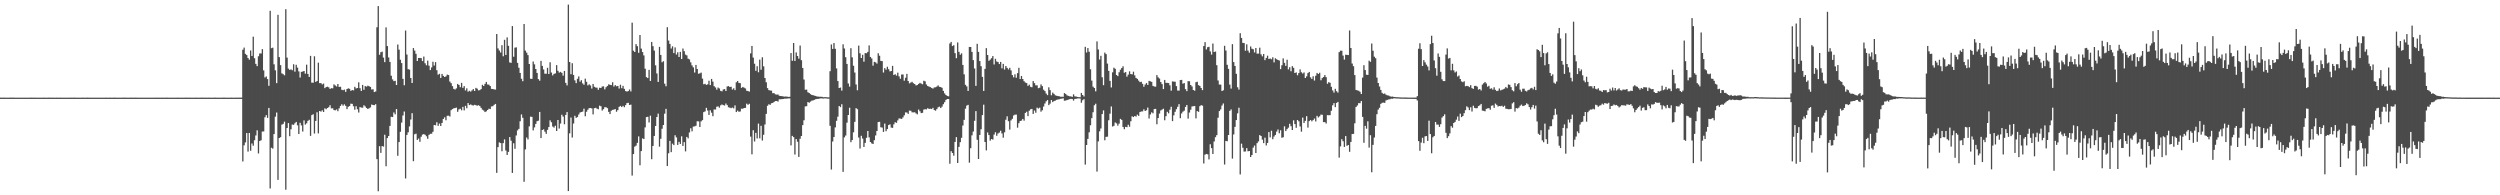 <?xml version="1.0" encoding="UTF-8"?>
<svg xmlns="http://www.w3.org/2000/svg" width="1920" height="150">
  <path d="M0 74.982h1v1.000H0zM1 74.984h1v1.000H1zM2 74.981h1v1.000H2zM3 74.983h1v1.000H3zM4 74.984h1v1.000H4zM5 74.986h1v1.000H5zM6 74.985h1v1.000H6zM7 74.980h1v1.000H7zM8 74.983h1v1.000H8zM9 74.981h1v1.000H9zM10 74.983h1v1.000H10zM11 74.985h1v1.000H11zM12 74.985h1v1.000H12zM13 74.985h1v1.000H13zM14 74.985h1v1.000H14zM15 74.987h1v1.000H15zM16 74.985h1v1.000H16zM17 74.984h1v1.000H17zM18 74.984h1v1.000H18zM19 74.984h1v1.000H19zM20 74.985h1v1.000H20zM21 74.988h1v1.000H21zM22 74.985h1v1.000H22zM23 74.981h1v1.000H23zM24 74.982h1v1.000H24zM25 74.986h1v1.000H25zM26 74.983h1v1.000H26zM27 74.986h1v1.000H27zM28 74.985h1v1.000H28zM29 74.986h1v1.000H29zM30 74.984h1v1.000H30zM31 74.984h1v1.000H31zM32 74.984h1v1.000H32zM33 74.983h1v1.000H33zM34 74.987h1v1.000H34zM35 74.985h1v1.000H35zM36 74.985h1v1.000H36zM37 74.983h1v1.000H37zM38 74.983h1v1.000H38zM39 74.985h1v1.000H39zM40 74.982h1v1.000H40zM41 74.984h1v1.000H41zM42 74.986h1v1.000H42zM43 74.983h1v1.000H43zM44 74.984h1v1.000H44zM45 74.985h1v1.000H45zM46 74.982h1v1.000H46zM47 74.984h1v1.000H47zM48 74.984h1v1.000H48zM49 74.985h1v1.000H49zM50 74.984h1v1.000H50zM51 74.984h1v1.000H51zM52 74.985h1v1.000H52zM53 74.985h1v1.000H53zM54 74.983h1v1.000H54zM55 74.984h1v1.000H55zM56 74.981h1v1.000H56zM57 74.982h1v1.000H57zM58 74.985h1v1.000H58zM59 74.986h1v1.000H59zM60 74.984h1v1.000H60zM61 74.986h1v1.000H61zM62 74.985h1v1.000H62zM63 74.983h1v1.000H63zM64 74.984h1v1.000H64zM65 74.985h1v1.000H65zM66 74.983h1v1.000H66zM67 74.983h1v1.000H67zM68 74.987h1v1.000H68zM69 74.984h1v1.000H69zM70 74.985h1v1.000H70zM71 74.984h1v1.000H71zM72 74.985h1v1.000H72zM73 74.985h1v1.000H73zM74 74.985h1v1.000H74zM75 74.984h1v1.000H75zM76 74.987h1v1.000H76zM77 74.985h1v1.000H77zM78 74.985h1v1.000H78zM79 74.985h1v1.000H79zM80 74.984h1v1.000H80zM81 74.982h1v1.000H81zM82 74.984h1v1.000H82zM83 74.984h1v1.000H83zM84 74.983h1v1.000H84zM85 74.984h1v1.000H85zM86 74.985h1v1.000H86zM87 74.983h1v1.000H87zM88 74.983h1v1.000H88zM89 74.984h1v1.000H89zM90 74.985h1v1.000H90zM91 74.984h1v1.000H91zM92 74.986h1v1.000H92zM93 74.985h1v1.000H93zM94 74.983h1v1.000H94zM95 74.983h1v1.000H95zM96 74.983h1v1.000H96zM97 74.985h1v1.000H97zM98 74.985h1v1.000H98zM99 74.985h1v1.000H99zM100 74.983h1v1.000H100zM101 74.982h1v1.000H101zM102 74.986h1v1.000H102zM103 74.983h1v1.000H103zM104 74.983h1v1.000H104zM105 74.984h1v1.000H105zM106 74.985h1v1.000H106zM107 74.984h1v1.000H107zM108 74.984h1v1.000H108zM109 74.984h1v1.000H109zM110 74.984h1v1.000H110zM111 74.984h1v1.000H111zM112 74.984h1v1.000H112zM113 74.985h1v1.000H113zM114 74.985h1v1.000H114zM115 74.985h1v1.000H115zM116 74.984h1v1.000H116zM117 74.984h1v1.000H117zM118 74.985h1v1.000H118zM119 74.983h1v1.000H119zM120 74.986h1v1.000H120zM121 74.982h1v1.000H121zM122 74.984h1v1.000H122zM123 74.984h1v1.000H123zM124 74.983h1v1.000H124zM125 74.986h1v1.000H125zM126 74.987h1v1.000H126zM127 74.983h1v1.000H127zM128 74.981h1v1.000H128zM129 74.985h1v1.000H129zM130 74.985h1v1.000H130zM131 74.984h1v1.000H131zM132 74.985h1v1.000H132zM133 74.986h1v1.000H133zM134 74.984h1v1.000H134zM135 74.985h1v1.000H135zM136 74.983h1v1.000H136zM137 74.984h1v1.000H137zM138 74.986h1v1.000H138zM139 74.985h1v1.000H139zM140 74.986h1v1.000H140zM141 74.986h1v1.000H141zM142 74.983h1v1.000H142zM143 74.982h1v1.000H143zM144 74.985h1v1.000H144zM145 74.982h1v1.000H145zM146 74.985h1v1.000H146zM147 74.984h1v1.000H147zM148 74.985h1v1.000H148zM149 74.985h1v1.000H149zM150 74.982h1v1.000H150zM151 74.985h1v1.000H151zM152 74.986h1v1.000H152zM153 74.985h1v1.000H153zM154 74.983h1v1.000H154zM155 74.983h1v1.000H155zM156 74.986h1v1.000H156zM157 74.982h1v1.000H157zM158 74.985h1v1.000H158zM159 74.985h1v1.000H159zM160 74.982h1v1.000H160zM161 74.987h1v1.000H161zM162 74.984h1v1.000H162zM163 74.985h1v1.000H163zM164 74.983h1v1.000H164zM165 74.983h1v1.000H165zM166 74.984h1v1.000H166zM167 74.985h1v1.000H167zM168 74.986h1v1.000H168zM169 74.985h1v1.000H169zM170 74.985h1v1.000H170zM171 74.983h1v1.000H171zM172 74.983h1v1.000H172zM173 74.986h1v1.000H173zM174 74.985h1v1.000H174zM175 74.986h1v1.000H175zM176 74.984h1v1.000H176zM177 74.982h1v1.000H177zM178 74.985h1v1.000H178zM179 74.985h1v1.000H179zM180 74.984h1v1.000H180zM181 74.983h1v1.000H181zM182 74.985h1v1.000H182zM183 74.983h1v1.000H183zM184 74.970h1v1.000H184zM185 74.975h1v1.000H185zM186 38.175h1v85.832H186zM187 36.540h1v75.054H187zM188 41.395h1v67.957H188zM189 42.268h1v59.921H189zM190 44.597h1v71.850H190zM191 45.841h1v56.300H191zM192 38.751h1v76.994H192zM193 42.969h1v67.197H193zM194 28.180h1v83.719H194zM195 44.694h1v63.052H195zM196 49.031h1v55.015H196zM197 50.779h1v49.308H197zM198 43.210h1v74.627H198zM199 41.069h1v67.263H199zM200 41.044h1v66.675H200zM201 37.719h1v63.284H201zM202 54.063h1v46.926H202zM203 59.491h1v30.555H203zM204 58.747h1v29.687H204zM205 60.714h1v29.803H205zM206 65.900h1v16.997H206zM207 8.307h1v136.412H207zM208 37.037h1v76.437H208zM209 36.601h1v77.569H209zM210 49.406h1v53.553H210zM211 54.013h1v35.566H211zM212 63.837h1v22.592H212zM213 11.382h1v126.768H213zM214 43.896h1v62.101H214zM215 50.036h1v55.326H215zM216 56.326h1v39.436H216zM217 57.003h1v38.105H217zM218 57.856h1v35.591H218zM219 7.073h1v138.645H219zM220 44.216h1v54.063H220zM221 52.679h1v41.833H221zM222 53.717h1v50.882H222zM223 53.268h1v45.985H223zM224 53.959h1v41.694H224zM225 49.337h1v46.547H225zM226 55.020h1v39.647H226zM227 49.748h1v43.903H227zM228 51.920h1v44.344H228zM229 54.814h1v48.108H229zM230 59.569h1v34.731H230zM231 55.184h1v41.097H231zM232 54.942h1v46.068H232zM233 54.510h1v37.940H233zM234 56.569h1v39.109H234zM235 49.685h1v45.010H235zM236 56.793h1v36.023H236zM237 59.062h1v32.924H237zM238 42.909h1v61.456H238zM239 63.468h1v24.978H239zM240 63.469h1v24.277H240zM241 43.207h1v59.364H241zM242 62.950h1v29.945H242zM243 62.207h1v23.990H243zM244 48.107h1v54.363H244zM245 63.867h1v21.367H245zM246 63.858h1v21.875H246zM247 64.824h1v19.934H247zM248 64.198h1v21.835H248zM249 67.663h1v15.562H249zM250 66.881h1v16.980H250zM251 66.577h1v16.384H251zM252 67.056h1v15.250H252zM253 68.284h1v12.567H253zM254 67.705h1v15.525H254zM255 67.861h1v15.285H255zM256 64.795h1v19.744H256zM257 65.614h1v19.111H257zM258 66.382h1v17.680H258zM259 64.523h1v20.884H259zM260 66.782h1v16.397H260zM261 66.632h1v14.741H261zM262 68.901h1v11.189H262zM263 69.255h1v11.908H263zM264 68.800h1v11.303H264zM265 70.530h1v10.797H265zM266 68.350h1v15.475H266zM267 67.822h1v14.222H267zM268 68.208h1v13.239H268zM269 69.774h1v9.856H269zM270 69.130h1v10.629H270zM271 69.404h1v12.224H271zM272 66.675h1v17.609H272zM273 67.920h1v13.645H273zM274 67.602h1v16.300H274zM275 63.211h1v23.220H275zM276 67.732h1v14.497H276zM277 69.834h1v12.803H277zM278 65.208h1v17.549H278zM279 68.939h1v11.923H279zM280 66.111h1v15.676H280zM281 66.576h1v16.377H281zM282 65.779h1v17.957H282zM283 66.190h1v16.967H283zM284 66.744h1v15.746H284zM285 68.686h1v11.610H285zM286 68.543h1v12.121H286zM287 70.728h1v10.059H287zM288 70.225h1v9.817H288zM289 20.963h1v101.248H289zM290 4.670h1v142.214H290zM291 42.069h1v70.223H291zM292 40.073h1v77.333H292zM293 39.704h1v72.459H293zM294 44.226h1v68.377H294zM295 47.728h1v55.765H295zM296 21.051h1v106.633H296zM297 35.397h1v70.644H297zM298 44.154h1v60.302H298zM299 47.590h1v49.102H299zM300 58.166h1v31.521H300zM301 60.991h1v28.931H301zM302 62.300h1v24.064H302zM303 62.066h1v25.726H303zM304 65.274h1v18.503H304zM305 34.221h1v85.440H305zM306 38.121h1v70.975H306zM307 45.891h1v55.325H307zM308 48.425h1v45.727H308zM309 60.581h1v28.097H309zM310 65.476h1v20.168H310zM311 23.458h1v113.579H311zM312 41.872h1v61.739H312zM313 53.134h1v48.492H313zM314 53.447h1v43.640H314zM315 59.929h1v31.882H315zM316 63.733h1v23.207H316zM317 36.931h1v86.850H317zM318 38.879h1v64.259H318zM319 41.306h1v61.327H319zM320 46.860h1v60.594H320zM321 44.540h1v61.832H321zM322 44.501h1v64.414H322zM323 44.680h1v60.354H323zM324 46.903h1v56.474H324zM325 43.396h1v59.588H325zM326 48.576h1v54.957H326zM327 50.123h1v54.514H327zM328 46.602h1v59.994H328zM329 50.449h1v53.118H329zM330 53.809h1v48.973H330zM331 51.764h1v50.946H331zM332 47.430h1v53.816H332zM333 50.341h1v45.656H333zM334 47.701h1v48.573H334zM335 53.891h1v40.015H335zM336 57.338h1v39.326H336zM337 56.655h1v38.270H337zM338 59.844h1v36.902H338zM339 56.781h1v37.608H339zM340 58.269h1v33.086H340zM341 59.155h1v30.937H341zM342 58.601h1v33.775H342zM343 57.314h1v31.645H343zM344 57.671h1v31.137H344zM345 62.643h1v26.859H345zM346 63.887h1v20.735H346zM347 66.154h1v17.615H347zM348 68.257h1v14.943H348zM349 68.743h1v14.239H349zM350 67.857h1v14.779H350zM351 64.436h1v21.408H351zM352 65.281h1v18.735H352zM353 66.967h1v16.538H353zM354 63.649h1v21.105H354zM355 67.464h1v14.595H355zM356 66.139h1v18.647H356zM357 69.490h1v11.791H357zM358 67.817h1v15.316H358zM359 70.420h1v8.747H359zM360 69.743h1v10.944H360zM361 70.332h1v9.862H361zM362 69.427h1v11.368H362zM363 68.400h1v12.642H363zM364 69.912h1v10.592H364zM365 67.476h1v13.318H365zM366 68.105h1v13.101H366zM367 69.438h1v11.340H367zM368 69.219h1v12.228H368zM369 68.401h1v14.442H369zM370 65.114h1v19.094H370zM371 66.065h1v18.817H371zM372 64.387h1v21.701H372zM373 62.920h1v22.586H373zM374 64.854h1v19.617H374zM375 65.016h1v18.480H375zM376 66.093h1v17.665H376zM377 68.243h1v13.497H377zM378 68.334h1v13.231H378zM379 68.655h1v11.870H379zM380 68.795h1v11.023H380zM381 26.103h1v106.656H381zM382 37.152h1v75.859H382zM383 38.797h1v70.586H383zM384 40.364h1v69.525H384zM385 34.738h1v81.411H385zM386 43.189h1v66.727H386zM387 30.583h1v76.461H387zM388 42.178h1v73.433H388zM389 28.705h1v90.282H389zM390 35.197h1v81.443H390zM391 47.928h1v57.318H391zM392 48.294h1v59.714H392zM393 20.026h1v112.796H393zM394 43.575h1v66.431H394zM395 36.615h1v77.661H395zM396 36.338h1v67.722H396zM397 48.281h1v51.864H397zM398 52.030h1v46.943H398zM399 56.038h1v37.105H399zM400 60.462h1v27.470H400zM401 62.368h1v28.104H401zM402 18.442h1v121.174H402zM403 38.860h1v75.860H403zM404 40.429h1v65.180H404zM405 42.324h1v64.749H405zM406 49.136h1v47.863H406zM407 60.443h1v29.143H407zM408 60.592h1v29.185H408zM409 47.259h1v52.866H409zM410 49.428h1v48.439H410zM411 53.010h1v42.187H411zM412 56.027h1v37.075H412zM413 60.794h1v31.862H413zM414 61.942h1v24.032H414zM415 46.763h1v59.269H415zM416 50.567h1v49.284H416zM417 53.363h1v45.956H417zM418 56.584h1v44.562H418zM419 56.635h1v46.164H419zM420 52.073h1v47.660H420zM421 56.810h1v40.791H421zM422 47.809h1v44.627H422zM423 55.726h1v38.168H423zM424 57.881h1v39.307H424zM425 56.743h1v41.271H425zM426 56.357h1v40.204H426zM427 50.016h1v50.581H427zM428 54.352h1v37.797H428zM429 55.740h1v42.989H429zM430 55.175h1v39.698H430zM431 55.937h1v32.183H431zM432 58.125h1v31.403H432zM433 54.493h1v40.951H433zM434 63.640h1v24.627H434zM435 65.571h1v20.493H435zM436 3.541h1v143.198H436zM437 47.625h1v54.770H437zM438 56.964h1v33.305H438zM439 48.516h1v57.120H439zM440 57.546h1v37.333H440zM441 61.690h1v27.267H441zM442 63.837h1v26.672H442zM443 60.515h1v29.388H443zM444 58.674h1v29.295H444zM445 62.714h1v23.709H445zM446 61.601h1v24.426H446zM447 64.065h1v21.652H447zM448 65.076h1v18.375H448zM449 60.395h1v28.916H449zM450 62.799h1v22.999H450zM451 65.579h1v18.657H451zM452 64.770h1v18.289H452zM453 65.624h1v17.342H453zM454 67.968h1v15.348H454zM455 64.470h1v23.375H455zM456 66.598h1v16.508H456zM457 67.209h1v15.568H457zM458 67.346h1v16.102H458zM459 68.946h1v14.945H459zM460 67.361h1v13.774H460zM461 67.568h1v14.021H461zM462 66.462h1v18.416H462zM463 66.283h1v17.607H463zM464 68.607h1v13.716H464zM465 66.963h1v15.426H465zM466 66.001h1v17.083H466zM467 64.789h1v21.142H467zM468 65.107h1v22.478H468zM469 65.398h1v19.639H469zM470 63.186h1v21.170H470zM471 66.434h1v17.715H471zM472 65.337h1v18.410H472zM473 66.266h1v19.525H473zM474 66.005h1v18.580H474zM475 67.985h1v14.068H475zM476 65.059h1v16.306H476zM477 67.745h1v14.490H477zM478 65.927h1v15.389H478zM479 68.242h1v14.070H479zM480 69.938h1v10.824H480zM481 70.340h1v8.851H481zM482 69.949h1v8.988H482zM483 68.688h1v11.934H483zM484 70.218h1v10.107H484zM485 17.400h1v117.478H485zM486 38.899h1v79.405H486zM487 39.939h1v72.705H487zM488 33.898h1v77.918H488zM489 35.485h1v74.235H489zM490 40.552h1v64.194H490zM491 26.858h1v100.068H491zM492 37.315h1v78.730H492zM493 39.964h1v66.316H493zM494 42.570h1v64.241H494zM495 52.755h1v45.111H495zM496 59.233h1v30.685H496zM497 59.974h1v29.735H497zM498 53.677h1v40.402H498zM499 62.149h1v26.694H499zM500 32.188h1v90.099H500zM501 35.505h1v76.559H501zM502 38.871h1v65.530H502zM503 50.153h1v46.591H503zM504 56.416h1v33.437H504zM505 62.944h1v24.291H505zM506 36.004h1v76.652H506zM507 42.175h1v64.438H507zM508 47.844h1v51.021H508zM509 47.000h1v49.011H509zM510 64.234h1v23.046H510zM511 66.276h1v17.354H511zM512 20.886h1v106.635H512zM513 31.114h1v86.584H513zM514 33.749h1v74.426H514zM515 37.256h1v79.586H515zM516 35.584h1v74.760H516zM517 40.734h1v70.725H517zM518 36.409h1v67.495H518zM519 41.891h1v63.639H519zM520 40.121h1v71.163H520zM521 43.753h1v65.210H521zM522 39.844h1v70.673H522zM523 45.325h1v59.378H523zM524 37.295h1v74.774H524zM525 39.319h1v69.841H525zM526 41.938h1v74.330H526zM527 42.543h1v62.620H527zM528 45.070h1v61.197H528zM529 45.635h1v56.117H529zM530 47.885h1v50.632H530zM531 50.241h1v50.597H531zM532 51.766h1v45.463H532zM533 55.685h1v41.379H533zM534 49.855h1v46.706H534zM535 53.013h1v40.122H535zM536 56.625h1v36.604H536zM537 56.320h1v41.235H537zM538 55.735h1v37.502H538zM539 60.362h1v31.919H539zM540 64.720h1v21.386H540zM541 64.372h1v21.186H541zM542 65.190h1v17.670H542zM543 64.745h1v20.146H543zM544 62.013h1v26.280H544zM545 65.351h1v19.376H545zM546 60.636h1v25.878H546zM547 62.684h1v26.582H547zM548 66.209h1v17.863H548zM549 67.163h1v16.938H549zM550 68.860h1v13.112H550zM551 67.221h1v14.489H551zM552 67.950h1v14.742H552zM553 69.799h1v11.080H553zM554 70.134h1v10.082H554zM555 68.717h1v12.003H555zM556 68.396h1v12.678H556zM557 69.864h1v9.667H557zM558 66.421h1v14.343H558zM559 66.074h1v16.289H559zM560 66.841h1v15.826H560zM561 66.618h1v16.500H561zM562 68.742h1v13.866H562zM563 67.788h1v15.471H563zM564 69.199h1v11.771H564zM565 63.160h1v22.907H565zM566 62.227h1v22.756H566zM567 63.634h1v22.223H567zM568 63.874h1v21.726H568zM569 67.465h1v16.005H569zM570 66.785h1v16.705H570zM571 67.316h1v15.641H571zM572 67.954h1v14.871H572zM573 69.677h1v9.931H573zM574 69.930h1v10.572H574zM575 70.360h1v9.371H575zM576 41.000h1v63.928H576zM577 35.262h1v83.253H577zM578 44.229h1v55.750H578zM579 48.950h1v59.674H579zM580 54.383h1v47.642H580zM581 50.864h1v55.469H581zM582 55.482h1v39.457H582zM583 45.755h1v60.472H583zM584 53.547h1v43.093H584zM585 43.968h1v63.960H585zM586 50.944h1v52.580H586zM587 59.902h1v35.676H587zM588 63.195h1v24.239H588zM589 67.710h1v13.561H589zM590 69.222h1v10.877H590zM591 69.499h1v11.052H591zM592 69.651h1v9.676H592zM593 71.570h1v7.484H593zM594 71.526h1v6.759H594zM595 72.470h1v5.143H595zM596 72.649h1v4.894H596zM597 72.558h1v5.455H597zM598 73.512h1v2.770H598zM599 73.706h1v2.521H599zM600 73.818h1v2.291H600zM601 74.013h1v2.013H601zM602 74.197h1v1.596H602zM603 74.100h1v1.659H603zM604 74.236h1v1.501H604zM605 74.381h1v1.172H605zM606 74.362h1v1.188H606zM607 40.753h1v70.913H607zM608 46.710h1v57.615H608zM609 33.049h1v72.291H609zM610 46.819h1v71.870H610zM611 40.266h1v66.536H611zM612 43.021h1v65.855H612zM613 45.066h1v75.482H613zM614 34.989h1v71.574H614zM615 46.227h1v58.226H615zM616 52.180h1v43.923H616zM617 61.059h1v31.327H617zM618 68.933h1v12.799H618zM619 68.798h1v12.739H619zM620 70.885h1v7.506H620zM621 71.403h1v7.518H621zM622 72.302h1v5.721H622zM623 72.904h1v4.420H623zM624 73.135h1v3.968H624zM625 73.489h1v3.202H625zM626 73.687h1v2.504H626zM627 74.114h1v1.858H627zM628 74.191h1v1.714H628zM629 74.298h1v1.440H629zM630 74.293h1v1.222H630zM631 74.419h1v1.182H631zM632 74.706h1v1.000H632zM633 74.527h1v1.000H633zM634 74.637h1v1.000H634zM635 74.757h1v1.000H635zM636 74.758h1v1.000H636zM637 54.684h1v41.943H637zM638 34.172h1v96.021H638zM639 37.573h1v71.121H639zM640 33.062h1v72.170H640zM641 37.485h1v60.374H641zM642 52.533h1v40.245H642zM643 62.246h1v27.334H643zM644 67.566h1v13.828H644zM645 67.215h1v15.075H645zM646 69.594h1v10.479H646zM647 34.028h1v97.944H647zM648 37.235h1v68.270H648zM649 43.917h1v60.199H649zM650 49.095h1v45.090H650zM651 64.100h1v24.211H651zM652 66.523h1v16.192H652zM653 37.005h1v72.180H653zM654 44.015h1v63.531H654zM655 50.508h1v51.126H655zM656 55.722h1v37.892H656zM657 64.856h1v18.177H657zM658 69.348h1v14.515H658zM659 35.006h1v70.623H659zM660 40.889h1v73.201H660zM661 44.544h1v59.739H661zM662 42.108h1v64.295H662zM663 47.372h1v65.450H663zM664 40.739h1v68.960H664zM665 40.891h1v64.948H665zM666 39.857h1v60.746H666zM667 34.878h1v70.666H667zM668 43.717h1v65.358H668zM669 44.882h1v65.249H669zM670 50.454h1v60.123H670zM671 47.523h1v60.157H671zM672 47.872h1v56.170H672zM673 48.860h1v51.754H673zM674 40.909h1v52.845H674zM675 42.805h1v50.722H675zM676 46.755h1v50.963H676zM677 46.929h1v51.084H677zM678 55.710h1v45.608H678zM679 52.322h1v42.582H679zM680 53.540h1v47.232H680zM681 51.257h1v47.865H681zM682 53.165h1v42.878H682zM683 54.813h1v40.698H683zM684 54.529h1v43.446H684zM685 50.566h1v47.638H685zM686 57.592h1v37.874H686zM687 56.977h1v36.879H687zM688 58.051h1v36.312H688zM689 55.806h1v36.669H689zM690 58.640h1v32.270H690zM691 60.489h1v30.582H691zM692 57.247h1v34.080H692zM693 57.164h1v33.006H693zM694 61.978h1v26.607H694zM695 59.683h1v26.651H695zM696 56.717h1v29.705H696zM697 62.200h1v25.229H697zM698 64.031h1v20.895H698zM699 63.382h1v21.706H699zM700 62.815h1v23.447H700zM701 63.916h1v22.385H701zM702 64.521h1v21.719H702zM703 65.630h1v21.472H703zM704 65.301h1v22.494H704zM705 64.464h1v19.637H705zM706 63.636h1v21.828H706zM707 64.205h1v22.700H707zM708 64.723h1v21.917H708zM709 61.996h1v22.172H709zM710 62.450h1v21.413H710zM711 64.882h1v19.150H711zM712 66.060h1v17.022H712zM713 66.531h1v17.119H713zM714 66.904h1v16.597H714zM715 67.543h1v16.203H715zM716 68.064h1v14.755H716zM717 67.161h1v17.337H717zM718 67.036h1v17.993H718zM719 66.475h1v17.329H719zM720 65.588h1v16.777H720zM721 66.678h1v15.228H721zM722 66.868h1v16.128H722zM723 67.406h1v14.467H723zM724 69.811h1v10.208H724zM725 71.742h1v6.726H725zM726 72.978h1v3.754H726zM727 73.676h1v2.359H727zM728 73.989h1v2.018H728zM729 33.374h1v92.387H729zM730 32.193h1v83.941H730zM731 35.387h1v82.123H731zM732 34.713h1v84.840H732zM733 40.814h1v68.197H733zM734 44.696h1v60.637H734zM735 32.617h1v92.567H735zM736 39.837h1v72.964H736zM737 42.059h1v67.154H737zM738 40.981h1v64.873H738zM739 49.857h1v46.528H739zM740 57.071h1v34.991H740zM741 65.117h1v18.323H741zM742 66.357h1v14.748H742zM743 69.819h1v10.709H743zM744 36.020h1v88.910H744zM745 36.073h1v77.737H745zM746 39.847h1v64.085H746zM747 46.193h1v54.812H747zM748 52.559h1v40.193H748zM749 65.926h1v19.428H749zM750 33.644h1v73.719H750zM751 39.844h1v82.276H751zM752 46.910h1v56.722H752zM753 50.824h1v48.462H753zM754 59.049h1v29.334H754zM755 69.828h1v10.553H755zM756 52.899h1v56.165H756zM757 36.970h1v78.523H757zM758 42.215h1v59.510H758zM759 46.709h1v57.015H759zM760 45.788h1v62.246H760zM761 44.716h1v62.060H761zM762 43.055h1v64.153H762zM763 49.509h1v53.872H763zM764 45.175h1v56.405H764zM765 47.194h1v57.103H765zM766 47.670h1v54.860H766zM767 49.199h1v52.642H767zM768 47.569h1v52.858H768zM769 52.469h1v50.037H769zM770 49.035h1v56.717H770zM771 53.375h1v48.242H771zM772 50.678h1v41.276H772zM773 52.135h1v37.198H773zM774 53.364h1v39.715H774zM775 52.083h1v47.435H775zM776 54.081h1v38.396H776zM777 57.656h1v33.590H777zM778 59.385h1v29.287H778zM779 57.075h1v30.981H779zM780 59.699h1v28.301H780zM781 56.185h1v41.868H781zM782 52.091h1v42.507H782zM783 60.747h1v32.188H783zM784 58.363h1v34.280H784zM785 60.674h1v30.649H785zM786 62.372h1v30.314H786zM787 63.389h1v23.323H787zM788 63.808h1v22.012H788zM789 65.937h1v23.228H789zM790 65.043h1v20.009H790zM791 66.653h1v17.306H791zM792 67.001h1v16.682H792zM793 62.244h1v25.248H793zM794 63.848h1v21.022H794zM795 65.519h1v21.046H795zM796 65.554h1v17.129H796zM797 67.749h1v15.624H797zM798 67.381h1v15.325H798zM799 64.805h1v20.944H799zM800 66.158h1v18.534H800zM801 68.874h1v12.930H801zM802 69.950h1v9.551H802zM803 71.834h1v6.003H803zM804 73.056h1v3.800H804zM805 67.078h1v13.644H805zM806 69.225h1v10.353H806zM807 73.164h1v3.688H807zM808 71.135h1v7.325H808zM809 72.112h1v5.505H809zM810 73.202h1v4.036H810zM811 73.515h1v3.162H811zM812 73.800h1v2.586H812zM813 73.931h1v2.307H813zM814 74.305h1v1.582H814zM815 74.294h1v1.473H815zM816 74.359h1v1.132H816zM817 71.493h1v5.855H817zM818 72.215h1v4.972H818zM819 73.236h1v3.620H819zM820 73.620h1v2.893H820zM821 73.952h1v2.225H821zM822 74.028h1v1.922H822zM823 74.374h1v1.693H823zM824 72.456h1v4.824H824zM825 73.961h1v2.019H825zM826 74.159h1v1.721H826zM827 74.455h1v1.152H827zM828 74.594h1v1.000H828zM829 74.658h1v1.000H829zM830 71.360h1v7.537H830zM831 72.940h1v4.079H831zM832 74.083h1v2.066H832zM833 35.953h1v90.458H833zM834 40.295h1v71.062H834zM835 36.890h1v69.744H835zM836 39.740h1v61.896H836zM837 53.221h1v42.977H837zM838 61.888h1v28.855H838zM839 66.583h1v19.629H839zM840 67.603h1v13.259H840zM841 70.135h1v9.519H841zM842 31.790h1v100.011H842zM843 37.974h1v70.595H843zM844 45.745h1v55.100H844zM845 42.861h1v55.788H845zM846 59.364h1v28.260H846zM847 65.431h1v19.337H847zM848 40.382h1v67.331H848zM849 41.597h1v63.507H849zM850 48.853h1v56.100H850zM851 54.450h1v37.931H851zM852 62.112h1v25.202H852zM853 67.150h1v14.636H853zM854 55.559h1v41.606H854zM855 51.979h1v44.647H855zM856 52.862h1v41.188H856zM857 57.583h1v37.179H857zM858 58.477h1v38.025H858zM859 55.524h1v39.476H859zM860 53.554h1v37.725H860zM861 52.273h1v39.810H861zM862 50.877h1v46.629H862zM863 55.862h1v43.340H863zM864 55.342h1v42.113H864zM865 58.899h1v38.809H865zM866 57.277h1v38.542H866zM867 54.781h1v42.569H867zM868 56.899h1v36.254H868zM869 57.075h1v32.248H869zM870 55.031h1v34.865H870zM871 57.856h1v31.214H871zM872 59.870h1v29.697H872zM873 60.565h1v27.515H873zM874 61.890h1v27.080H874zM875 63.084h1v22.969H875zM876 62.755h1v22.844H876zM877 64.383h1v21.165H877zM878 66.597h1v17.388H878zM879 64.910h1v20.355H879zM880 63.785h1v20.887H880zM881 65.242h1v17.417H881zM882 62.093h1v28.917H882zM883 62.480h1v25.417H883zM884 62.882h1v23.382H884zM885 65.921h1v21.128H885zM886 66.452h1v17.305H886zM887 66.556h1v17.043H887zM888 57.665h1v37.774H888zM889 59.380h1v31.312H889zM890 60.335h1v26.848H890zM891 63.018h1v21.839H891zM892 64.605h1v19.545H892zM893 68.386h1v15.127H893zM894 61.365h1v31.023H894zM895 63.616h1v25.602H895zM896 63.638h1v22.244H896zM897 63.777h1v23.287H897zM898 65.556h1v18.647H898zM899 69.636h1v12.332H899zM900 62.504h1v30.540H900zM901 62.675h1v25.902H901zM902 62.775h1v23.086H902zM903 66.159h1v17.695H903zM904 69.504h1v12.542H904zM905 69.599h1v10.393H905zM906 61.469h1v29.307H906zM907 61.354h1v25.771H907zM908 64.279h1v21.492H908zM909 63.807h1v21.178H909zM910 68.454h1v13.681H910zM911 69.991h1v10.658H911zM912 62.327h1v28.740H912zM913 62.413h1v24.023H913zM914 65.275h1v18.980H914zM915 66.423h1v15.365H915zM916 69.139h1v12.441H916zM917 69.700h1v11.693H917zM918 63.148h1v27.794H918zM919 62.791h1v22.511H919zM920 65.363h1v20.566H920zM921 65.986h1v15.578H921zM922 67.593h1v13.162H922zM923 69.209h1v11.930H923zM924 35.367h1v90.196H924zM925 32.380h1v86.416H925zM926 37.971h1v80.250H926zM927 36.273h1v82.264H927zM928 35.961h1v86.457H928zM929 39.482h1v71.300H929zM930 41.948h1v71.807H930zM931 33.438h1v84.829H931zM932 39.953h1v68.693H932zM933 39.596h1v65.791H933zM934 50.058h1v53.749H934zM935 61.789h1v28.619H935zM936 64.911h1v20.389H936zM937 64.949h1v19.045H937zM938 69.897h1v11.178H938zM939 69.302h1v10.171H939zM940 35.150h1v91.190H940zM941 38.786h1v69.441H941zM942 49.771h1v58.715H942zM943 52.905h1v50.782H943zM944 64.965h1v20.204H944zM945 68.030h1v15.983H945zM946 33.885h1v87.917H946zM947 47.656h1v55.622H947zM948 50.616h1v46.818H948zM949 56.702h1v35.515H949zM950 67.006h1v20.028H950zM951 68.823h1v13.892H951zM952 25.510h1v108.499H952zM953 29.157h1v81.162H953zM954 32.928h1v80.554H954zM955 33.078h1v83.339H955zM956 38.958h1v77.365H956zM957 34.055h1v79.690H957zM958 38.840h1v77.386H958zM959 40.474h1v75.490H959zM960 35.685h1v84.886H960zM961 37.413h1v81.651H961zM962 37.854h1v75.521H962zM963 40.299h1v71.480H963zM964 36.879h1v80.616H964zM965 41.233h1v68.707H965zM966 41.187h1v67.385H966zM967 36.631h1v67.125H967zM968 41.742h1v62.688H968zM969 43.249h1v63.992H969zM970 41.494h1v68.435H970zM971 46.193h1v59.553H971zM972 44.500h1v67.231H972zM973 42.748h1v67.047H973zM974 45.288h1v56.158H974zM975 44.908h1v60.610H975zM976 45.537h1v54.862H976zM977 43.975h1v62.954H977zM978 47.924h1v56.918H978zM979 44.762h1v58.877H979zM980 45.487h1v55.592H980zM981 46.073h1v53.353H981zM982 46.489h1v55.883H982zM983 53.070h1v46.977H983zM984 50.146h1v55.643H984zM985 44.837h1v60.605H985zM986 48.289h1v48.724H986zM987 50.585h1v50.092H987zM988 45.858h1v53.319H988zM989 53.305h1v44.729H989zM990 51.630h1v43.469H990zM991 54.716h1v42.216H991zM992 50.810h1v49.037H992zM993 52.051h1v40.375H993zM994 56.089h1v39.197H994zM995 55.602h1v42.540H995zM996 57.816h1v34.368H996zM997 56.122h1v37.046H997zM998 53.282h1v43.842H998zM999 55.503h1v45.615H999zM1000 56.448h1v33.886H1000zM1001 55.666h1v38.781H1001zM1002 59.925h1v32.900H1002zM1003 58.608h1v30.633H1003zM1004 56.145h1v41.875H1004zM1005 55.256h1v37.756H1005zM1006 59.382h1v32.803H1006zM1007 60.609h1v32.583H1007zM1008 58.584h1v33.665H1008zM1009 61.843h1v29.192H1009zM1010 58.165h1v35.126H1010zM1011 56.001h1v32.984H1011zM1012 56.837h1v33.391H1012zM1013 55.839h1v33.512H1013zM1014 61.650h1v26.354H1014zM1015 59.972h1v28.174H1015zM1016 59.137h1v34.647H1016zM1017 57.651h1v36.155H1017zM1018 59.297h1v35.588H1018zM1019 64.296h1v24.119H1019zM1020 63.099h1v25.426H1020zM1021 63.595h1v24.838H1021zM1022 66.654h1v18.404H1022zM1023 69.416h1v11.476H1023zM1024 71.100h1v8.094H1024zM1025 68.181h1v14.085H1025zM1026 70.065h1v9.012H1026zM1027 71.143h1v7.120H1027zM1028 40.017h1v81.024H1028zM1029 38.924h1v73.509H1029zM1030 38.968h1v67.948H1030zM1031 42.678h1v65.799H1031zM1032 45.793h1v67.061H1032zM1033 42.050h1v62.449H1033zM1034 42.149h1v69.815H1034zM1035 42.299h1v69.043H1035zM1036 23.393h1v93.183H1036zM1037 36.840h1v72.153H1037zM1038 48.770h1v54.189H1038zM1039 50.833h1v51.984H1039zM1040 57.640h1v37.097H1040zM1041 69.061h1v13.079H1041zM1042 69.449h1v11.555H1042zM1043 69.661h1v9.569H1043zM1044 70.451h1v8.783H1044zM1045 72.177h1v5.394H1045zM1046 59.605h1v30.165H1046zM1047 50.064h1v59.623H1047zM1048 53.830h1v42.842H1048zM1049 57.417h1v41.413H1049zM1050 57.574h1v35.592H1050zM1051 46.574h1v66.795H1051zM1052 47.476h1v56.343H1052zM1053 33.441h1v98.856H1053zM1054 38.956h1v72.287H1054zM1055 43.538h1v62.093H1055zM1056 44.691h1v52.026H1056zM1057 59.623h1v28.061H1057zM1058 63.754h1v20.410H1058zM1059 66.468h1v16.310H1059zM1060 69.066h1v10.682H1060zM1061 71.279h1v7.673H1061zM1062 72.077h1v6.739H1062zM1063 71.776h1v7.216H1063zM1064 72.743h1v4.339H1064zM1065 73.198h1v3.483H1065zM1066 73.376h1v3.010H1066zM1067 73.925h1v2.269H1067zM1068 74.227h1v1.546H1068zM1069 74.143h1v1.723H1069zM1070 74.429h1v1.043H1070zM1071 74.568h1v1.000H1071zM1072 74.648h1v1.000H1072zM1073 74.654h1v1.000H1073zM1074 74.728h1v1.000H1074zM1075 74.804h1v1.000H1075zM1076 74.849h1v1.000H1076zM1077 74.846h1v1.000H1077zM1078 74.867h1v1.000H1078zM1079 74.862h1v1.000H1079zM1080 74.923h1v1.000H1080zM1081 74.948h1v1.000H1081zM1082 74.942h1v1.000H1082zM1083 74.950h1v1.000H1083zM1084 74.955h1v1.000H1084zM1085 74.962h1v1.000H1085zM1086 74.968h1v1.000H1086zM1087 74.972h1v1.000H1087zM1088 73.814h1v3.329H1088zM1089 37.428h1v70.980H1089zM1090 33.240h1v82.572H1090zM1091 37.720h1v71.775H1091zM1092 50.667h1v55.138H1092zM1093 46.187h1v63.808H1093zM1094 47.848h1v56.843H1094zM1095 49.649h1v54.865H1095zM1096 51.098h1v57.121H1096zM1097 54.084h1v38.582H1097zM1098 33.901h1v69.045H1098zM1099 27.449h1v90.248H1099zM1100 33.030h1v72.393H1100zM1101 46.421h1v57.963H1101zM1102 52.353h1v41.364H1102zM1103 58.101h1v37.577H1103zM1104 41.065h1v54.615H1104zM1105 43.685h1v53.733H1105zM1106 55.134h1v40.251H1106zM1107 60.912h1v29.397H1107zM1108 62.265h1v26.934H1108zM1109 62.238h1v25.582H1109zM1110 41.951h1v60.016H1110zM1111 37.152h1v68.948H1111zM1112 44.991h1v59.631H1112zM1113 44.482h1v57.985H1113zM1114 53.998h1v42.883H1114zM1115 48.995h1v49.126H1115zM1116 54.028h1v40.416H1116zM1117 55.636h1v38.016H1117zM1118 54.890h1v37.010H1118zM1119 58.763h1v30.741H1119zM1120 58.025h1v34.797H1120zM1121 60.678h1v26.627H1121zM1122 62.489h1v27.464H1122zM1123 63.115h1v25.977H1123zM1124 62.401h1v24.561H1124zM1125 66.264h1v18.363H1125zM1126 65.930h1v15.734H1126zM1127 66.155h1v16.399H1127zM1128 66.935h1v17.667H1128zM1129 65.405h1v16.982H1129zM1130 67.691h1v17.977H1130zM1131 68.284h1v12.927H1131zM1132 65.995h1v16.825H1132zM1133 65.907h1v17.297H1133zM1134 66.543h1v16.513H1134zM1135 68.798h1v12.675H1135zM1136 68.349h1v12.531H1136zM1137 69.465h1v10.355H1137zM1138 64.975h1v19.986H1138zM1139 63.874h1v21.274H1139zM1140 62.920h1v22.590H1140zM1141 64.100h1v19.496H1141zM1142 66.586h1v16.675H1142zM1143 65.881h1v17.142H1143zM1144 68.177h1v16.088H1144zM1145 67.771h1v13.436H1145zM1146 68.852h1v12.030H1146zM1147 67.009h1v15.821H1147zM1148 68.942h1v10.632H1148zM1149 69.956h1v10.559H1149zM1150 69.632h1v12.203H1150zM1151 67.942h1v13.478H1151zM1152 69.402h1v12.180H1152zM1153 68.968h1v12.213H1153zM1154 68.552h1v13.590H1154zM1155 68.061h1v13.134H1155zM1156 66.776h1v16.692H1156zM1157 67.747h1v15.933H1157zM1158 64.865h1v19.073H1158zM1159 65.195h1v18.654H1159zM1160 66.919h1v16.720H1160zM1161 69.332h1v10.060H1161zM1162 70.155h1v8.329H1162zM1163 63.778h1v21.934H1163zM1164 66.272h1v16.752H1164zM1165 64.652h1v18.654H1165zM1166 63.761h1v18.885H1166zM1167 68.851h1v12.335H1167zM1168 70.461h1v9.867H1168zM1169 68.125h1v13.356H1169zM1170 68.084h1v13.186H1170zM1171 69.711h1v10.976H1171zM1172 70.251h1v9.088H1172zM1173 69.272h1v10.839H1173zM1174 68.862h1v13.381H1174zM1175 67.913h1v16.183H1175zM1176 67.502h1v14.817H1176zM1177 68.671h1v11.918H1177zM1178 66.649h1v16.759H1178zM1179 69.146h1v11.957H1179zM1180 37.818h1v55.454H1180zM1181 38.404h1v64.315H1181zM1182 39.448h1v64.182H1182zM1183 43.830h1v56.213H1183zM1184 34.411h1v73.412H1184zM1185 40.748h1v68.522H1185zM1186 50.129h1v44.808H1186zM1187 41.007h1v65.887H1187zM1188 40.134h1v70.375H1188zM1189 49.201h1v50.322H1189zM1190 56.008h1v41.002H1190zM1191 58.273h1v38.595H1191zM1192 57.070h1v34.562H1192zM1193 63.505h1v24.975H1193zM1194 64.327h1v19.172H1194zM1195 62.597h1v25.356H1195zM1196 25.592h1v79.106H1196zM1197 21.452h1v90.445H1197zM1198 29.519h1v84.187H1198zM1199 46.837h1v57.387H1199zM1200 49.680h1v48.588H1200zM1201 56.726h1v38.792H1201zM1202 25.525h1v92.507H1202zM1203 49.163h1v49.379H1203zM1204 51.719h1v40.070H1204zM1205 55.584h1v38.579H1205zM1206 59.761h1v31.677H1206zM1207 62.500h1v25.538H1207zM1208 16.644h1v95.995H1208zM1209 42.344h1v64.921H1209zM1210 47.101h1v57.780H1210zM1211 56.899h1v44.041H1211zM1212 52.364h1v49.932H1212zM1213 54.660h1v40.976H1213zM1214 53.369h1v40.477H1214zM1215 57.852h1v35.579H1215zM1216 61.834h1v27.327H1216zM1217 63.204h1v22.837H1217zM1218 58.916h1v34.499H1218zM1219 62.858h1v23.330H1219zM1220 66.297h1v18.704H1220zM1221 66.168h1v17.979H1221zM1222 66.303h1v17.872H1222zM1223 67.852h1v15.661H1223zM1224 66.073h1v17.944H1224zM1225 68.203h1v12.237H1225zM1226 68.644h1v12.253H1226zM1227 67.773h1v14.271H1227zM1228 69.508h1v11.652H1228zM1229 69.734h1v11.080H1229zM1230 70.676h1v8.945H1230zM1231 69.173h1v11.194H1231zM1232 69.344h1v9.813H1232zM1233 69.216h1v10.224H1233zM1234 70.946h1v8.669H1234zM1235 70.664h1v8.278H1235zM1236 68.130h1v15.628H1236zM1237 69.534h1v11.856H1237zM1238 67.233h1v13.950H1238zM1239 69.401h1v10.835H1239zM1240 67.584h1v13.282H1240zM1241 69.533h1v11.079H1241zM1242 68.720h1v12.735H1242zM1243 67.848h1v14.708H1243zM1244 69.251h1v12.539H1244zM1245 69.556h1v11.192H1245zM1246 68.721h1v12.149H1246zM1247 68.874h1v12.078H1247zM1248 68.853h1v12.288H1248zM1249 68.329h1v11.775H1249zM1250 70.148h1v10.176H1250zM1251 70.166h1v10.420H1251zM1252 69.606h1v10.301H1252zM1253 69.910h1v11.323H1253zM1254 66.361h1v16.860H1254zM1255 65.440h1v20.804H1255zM1256 66.288h1v18.168H1256zM1257 66.662h1v16.605H1257zM1258 67.751h1v14.492H1258zM1259 68.840h1v12.327H1259zM1260 67.540h1v17.427H1260zM1261 68.180h1v14.642H1261zM1262 66.898h1v15.474H1262zM1263 67.089h1v17.528H1263zM1264 67.105h1v17.482H1264zM1265 69.854h1v10.340H1265zM1266 67.289h1v14.116H1266zM1267 68.056h1v15.153H1267zM1268 68.554h1v11.604H1268zM1269 68.338h1v12.006H1269zM1270 70.697h1v9.055H1270zM1271 71.436h1v7.021H1271zM1272 71.423h1v7.508H1272zM1273 69.988h1v8.985H1273zM1274 70.296h1v8.540H1274zM1275 69.747h1v11.065H1275zM1276 65.820h1v18.186H1276zM1277 69.285h1v11.652H1277zM1278 68.663h1v13.002H1278zM1279 66.695h1v16.501H1279zM1280 68.893h1v11.678H1280zM1281 67.963h1v14.806H1281zM1282 68.088h1v15.035H1282zM1283 70.009h1v10.869H1283zM1284 53.508h1v40.575H1284zM1285 57.575h1v36.052H1285zM1286 64.029h1v22.206H1286zM1287 68.119h1v13.377H1287zM1288 67.671h1v14.103H1288zM1289 67.964h1v13.800H1289zM1290 69.948h1v10.433H1290zM1291 70.701h1v8.488H1291zM1292 69.531h1v10.369H1292zM1293 31.110h1v76.324H1293zM1294 46.994h1v61.153H1294zM1295 53.836h1v35.030H1295zM1296 61.710h1v27.555H1296zM1297 59.555h1v30.706H1297zM1298 59.423h1v31.045H1298zM1299 13.866h1v94.073H1299zM1300 20.062h1v105.227H1300zM1301 56.273h1v46.529H1301zM1302 57.463h1v35.577H1302zM1303 63.832h1v21.794H1303zM1304 64.910h1v17.492H1304zM1305 66.344h1v16.355H1305zM1306 24.943h1v98.983H1306zM1307 40.635h1v67.414H1307zM1308 45.377h1v58.889H1308zM1309 53.192h1v53.586H1309zM1310 53.998h1v47.102H1310zM1311 56.550h1v40.917H1311zM1312 57.022h1v34.270H1312zM1313 56.510h1v34.997H1313zM1314 60.379h1v30.818H1314zM1315 60.586h1v29.964H1315zM1316 62.047h1v30.392H1316zM1317 64.360h1v20.307H1317zM1318 64.950h1v16.419H1318zM1319 68.493h1v12.361H1319zM1320 68.123h1v13.960H1320zM1321 71.475h1v9.136H1321zM1322 69.132h1v10.989H1322zM1323 69.259h1v11.248H1323zM1324 71.326h1v8.061H1324zM1325 71.338h1v7.165H1325zM1326 72.235h1v5.309H1326zM1327 72.958h1v4.063H1327zM1328 73.436h1v2.999H1328zM1329 72.881h1v4.016H1329zM1330 73.699h1v2.745H1330zM1331 73.526h1v3.120H1331zM1332 73.225h1v3.652H1332zM1333 73.621h1v3.019H1333zM1334 73.384h1v3.364H1334zM1335 73.287h1v3.679H1335zM1336 73.116h1v3.841H1336zM1337 73.402h1v3.300H1337zM1338 74.128h1v1.794H1338zM1339 74.100h1v1.793H1339zM1340 74.248h1v1.534H1340zM1341 74.321h1v1.363H1341zM1342 74.343h1v1.215H1342zM1343 74.628h1v1.000H1343zM1344 74.673h1v1.000H1344zM1345 74.587h1v1.000H1345zM1346 74.695h1v1.000H1346zM1347 74.519h1v1.000H1347zM1348 74.507h1v1.000H1348zM1349 74.606h1v1.000H1349zM1350 74.647h1v1.000H1350zM1351 74.789h1v1.000H1351zM1352 74.678h1v1.000H1352zM1353 74.774h1v1.000H1353zM1354 74.791h1v1.000H1354zM1355 74.783h1v1.000H1355zM1356 74.845h1v1.000H1356zM1357 74.852h1v1.000H1357zM1358 74.838h1v1.000H1358zM1359 74.888h1v1.000H1359zM1360 74.894h1v1.000H1360zM1361 74.901h1v1.000H1361zM1362 74.911h1v1.000H1362zM1363 74.915h1v1.000H1363zM1364 74.938h1v1.000H1364zM1365 74.946h1v1.000H1365zM1366 74.946h1v1.000H1366zM1367 74.939h1v1.000H1367zM1368 74.949h1v1.000H1368zM1369 74.954h1v1.000H1369zM1370 74.961h1v1.000H1370zM1371 74.963h1v1.000H1371zM1372 74.971h1v1.000H1372zM1373 74.942h1v1.000H1373zM1374 74.951h1v1.000H1374zM1375 71.742h1v6.726H1375zM1376 20.148h1v103.794H1376zM1377 45.239h1v59.808H1377zM1378 55.527h1v40.501H1378zM1379 18.065h1v107.695H1379zM1380 35.844h1v66.298H1380zM1381 49.125h1v48.501H1381zM1382 13.780h1v110.579H1382zM1383 46.611h1v60.589H1383zM1384 54.466h1v37.231H1384zM1385 59.051h1v30.466H1385zM1386 57.669h1v33.284H1386zM1387 62.841h1v25.466H1387zM1388 61.819h1v22.953H1388zM1389 68.635h1v14.298H1389zM1390 70.457h1v11.777H1390zM1391 34.674h1v82.523H1391zM1392 35.729h1v72.588H1392zM1393 56.696h1v45.096H1393zM1394 52.211h1v41.154H1394zM1395 53.455h1v39.902H1395zM1396 60.704h1v29.092H1396zM1397 40.703h1v65.377H1397zM1398 52.379h1v51.459H1398zM1399 55.834h1v34.433H1399zM1400 61.914h1v26.855H1400zM1401 64.052h1v22.563H1401zM1402 64.219h1v20.347H1402zM1403 9.050h1v123.347H1403zM1404 39.662h1v70.023H1404zM1405 37.005h1v70.467H1405zM1406 39.524h1v72.314H1406zM1407 45.963h1v65.590H1407zM1408 42.102h1v65.459H1408zM1409 51.004h1v51.664H1409zM1410 54.587h1v50.062H1410zM1411 49.990h1v46.473H1411zM1412 61.351h1v27.800H1412zM1413 62.377h1v21.143H1413zM1414 62.900h1v22.066H1414zM1415 65.200h1v19.250H1415zM1416 66.278h1v16.610H1416zM1417 70.381h1v9.683H1417zM1418 68.646h1v11.365H1418zM1419 69.282h1v11.386H1419zM1420 71.116h1v8.939H1420zM1421 72.022h1v5.982H1421zM1422 71.904h1v5.881H1422zM1423 72.161h1v5.336H1423zM1424 72.684h1v4.830H1424zM1425 73.104h1v3.696H1425zM1426 73.393h1v3.368H1426zM1427 72.323h1v5.541H1427zM1428 71.511h1v6.894H1428zM1429 73.556h1v2.674H1429zM1430 72.786h1v4.129H1430zM1431 32.675h1v95.869H1431zM1432 37.201h1v78.300H1432zM1433 40.653h1v66.158H1433zM1434 50.800h1v55.065H1434zM1435 41.173h1v73.452H1435zM1436 43.432h1v59.344H1436zM1437 40.182h1v73.666H1437zM1438 45.821h1v69.113H1438zM1439 29.945h1v81.934H1439zM1440 41.608h1v68.007H1440zM1441 47.731h1v54.164H1441zM1442 53.858h1v44.854H1442zM1443 60.845h1v30.725H1443zM1444 66.406h1v17.525H1444zM1445 66.978h1v13.985H1445zM1446 70.801h1v9.684H1446zM1447 71.335h1v6.664H1447zM1448 72.371h1v5.565H1448zM1449 72.495h1v4.756H1449zM1450 72.428h1v5.630H1450zM1451 72.838h1v4.008H1451zM1452 73.424h1v3.098H1452zM1453 73.861h1v2.579H1453zM1454 74.094h1v1.923H1454zM1455 74.019h1v2.112H1455zM1456 74.347h1v1.349H1456zM1457 74.398h1v1.400H1457zM1458 74.437h1v1.079H1458zM1459 74.501h1v1.049H1459zM1460 74.499h1v1.000H1460zM1461 74.639h1v1.000H1461zM1462 74.692h1v1.000H1462zM1463 74.755h1v1.000H1463zM1464 74.806h1v1.000H1464zM1465 74.765h1v1.000H1465zM1466 74.778h1v1.000H1466zM1467 74.877h1v1.000H1467zM1468 74.883h1v1.000H1468zM1469 74.897h1v1.000H1469zM1470 74.916h1v1.000H1470zM1471 74.908h1v1.000H1471zM1472 74.936h1v1.000H1472zM1473 74.935h1v1.000H1473zM1474 74.944h1v1.000H1474zM1475 74.920h1v1.000H1475zM1476 74.938h1v1.000H1476zM1477 74.936h1v1.000H1477zM1478 74.939h1v1.000H1478zM1479 56.493h1v30.865H1479zM1480 35.252h1v94.091H1480zM1481 39.414h1v72.045H1481zM1482 41.415h1v64.596H1482zM1483 41.248h1v64.892H1483zM1484 50.167h1v54.568H1484zM1485 51.926h1v49.993H1485zM1486 46.693h1v57.136H1486zM1487 48.003h1v54.778H1487zM1488 50.135h1v48.417H1488zM1489 45.864h1v71.397H1489zM1490 50.906h1v55.174H1490zM1491 54.660h1v45.889H1491zM1492 44.163h1v61.131H1492zM1493 45.513h1v59.940H1493zM1494 51.152h1v49.455H1494zM1495 50.489h1v56.409H1495zM1496 49.309h1v58.493H1496zM1497 49.639h1v48.341H1497zM1498 40.535h1v72.033H1498zM1499 51.338h1v52.561H1499zM1500 53.785h1v46.559H1500zM1501 42.128h1v79.086H1501zM1502 43.624h1v58.609H1502zM1503 45.612h1v57.814H1503zM1504 41.831h1v83.548H1504zM1505 38.813h1v69.108H1505zM1506 39.850h1v67.815H1506zM1507 37.544h1v73.903H1507zM1508 47.565h1v58.507H1508zM1509 50.124h1v47.353H1509zM1510 52.320h1v45.521H1510zM1511 45.604h1v60.293H1511zM1512 51.841h1v45.724H1512zM1513 38.294h1v78.144H1513zM1514 39.178h1v65.605H1514zM1515 41.988h1v65.219H1515zM1516 30.045h1v96.515H1516zM1517 32.682h1v78.580H1517zM1518 39.566h1v75.102H1518zM1519 38.006h1v81.386H1519zM1520 32.999h1v84.896H1520zM1521 42.204h1v62.894H1521zM1522 43.883h1v80.606H1522zM1523 37.252h1v70.106H1523zM1524 41.603h1v67.533H1524zM1525 39.884h1v65.730H1525zM1526 50.448h1v43.996H1526zM1527 64.667h1v20.877H1527zM1528 43.022h1v59.765H1528zM1529 35.618h1v94.430H1529zM1530 40.862h1v70.940H1530zM1531 40.796h1v61.417H1531zM1532 43.950h1v67.021H1532zM1533 44.438h1v60.092H1533zM1534 50.921h1v52.541H1534zM1535 51.135h1v56.122H1535zM1536 49.741h1v53.454H1536zM1537 49.846h1v48.458H1537zM1538 43.358h1v75.268H1538zM1539 50.306h1v55.584H1539zM1540 52.961h1v46.188H1540zM1541 47.565h1v54.628H1541zM1542 44.086h1v61.029H1542zM1543 50.571h1v45.245H1543zM1544 42.665h1v61.872H1544zM1545 48.884h1v54.429H1545zM1546 52.920h1v42.311H1546zM1547 45.207h1v72.263H1547zM1548 48.835h1v58.284H1548zM1549 52.371h1v48.892H1549zM1550 37.452h1v83.221H1550zM1551 43.791h1v59.815H1551zM1552 42.587h1v69.166H1552zM1553 39.958h1v78.675H1553zM1554 40.705h1v65.743H1554zM1555 40.381h1v64.834H1555zM1556 37.996h1v73.678H1556zM1557 47.206h1v55.544H1557zM1558 49.745h1v49.118H1558zM1559 44.174h1v61.658H1559zM1560 44.176h1v65.672H1560zM1561 46.159h1v56.342H1561zM1562 35.884h1v84.180H1562zM1563 42.135h1v63.226H1563zM1564 42.409h1v59.492H1564zM1565 44.066h1v64.741H1565zM1566 45.282h1v57.347H1566zM1567 48.047h1v50.723H1567zM1568 52.311h1v55.390H1568zM1569 46.709h1v59.192H1569zM1570 50.820h1v45.470H1570zM1571 40.492h1v73.500H1571zM1572 46.335h1v61.209H1572zM1573 47.259h1v54.352H1573zM1574 52.146h1v44.069H1574zM1575 60.277h1v32.215H1575zM1576 67.498h1v15.186H1576zM1577 37.920h1v93.227H1577zM1578 34.918h1v73.238H1578zM1579 40.255h1v70.986H1579zM1580 40.727h1v68.657H1580zM1581 47.982h1v54.158H1581zM1582 53.487h1v47.590H1582zM1583 46.488h1v56.818H1583zM1584 47.771h1v56.866H1584zM1585 49.441h1v52.988H1585zM1586 42.266h1v62.156H1586zM1587 41.172h1v77.576H1587zM1588 50.893h1v54.860H1588zM1589 47.447h1v54.691H1589zM1590 43.334h1v63.591H1590zM1591 47.587h1v54.760H1591zM1592 49.388h1v46.881H1592zM1593 45.290h1v63.692H1593zM1594 49.415h1v57.776H1594zM1595 51.205h1v45.721H1595zM1596 41.743h1v79.534H1596zM1597 49.614h1v59.967H1597zM1598 51.178h1v49.619H1598zM1599 41.868h1v81.019H1599zM1600 44.295h1v61.998H1600zM1601 37.030h1v66.880H1601zM1602 36.752h1v84.192H1602zM1603 38.192h1v72.026H1603zM1604 45.914h1v60.260H1604zM1605 40.427h1v73.511H1605zM1606 51.335h1v52.683H1606zM1607 53.842h1v45.161H1607zM1608 36.110h1v75.358H1608zM1609 46.574h1v61.104H1609zM1610 48.757h1v51.407H1610zM1611 38.662h1v77.169H1611zM1612 43.385h1v62.072H1612zM1613 44.980h1v60.363H1613zM1614 31.337h1v97.874H1614zM1615 35.539h1v79.573H1615zM1616 40.898h1v68.741H1616zM1617 40.349h1v78.433H1617zM1618 32.413h1v85.451H1618zM1619 39.112h1v64.445H1619zM1620 34.561h1v95.185H1620zM1621 38.228h1v70.992H1621zM1622 40.238h1v73.258H1622zM1623 43.120h1v57.311H1623zM1624 53.384h1v40.347H1624zM1625 63.115h1v24.498H1625zM1626 38.906h1v90.901H1626zM1627 34.416h1v73.355H1627zM1628 37.475h1v69.349H1628zM1629 38.744h1v74.943H1629zM1630 40.910h1v72.713H1630zM1631 52.535h1v49.629H1631zM1632 39.832h1v68.492H1632zM1633 42.117h1v68.387H1633zM1634 44.228h1v59.884H1634zM1635 43.005h1v77.276H1635zM1636 41.963h1v64.342H1636zM1637 46.596h1v60.758H1637zM1638 41.570h1v62.573H1638zM1639 40.859h1v62.260H1639zM1640 51.152h1v50.594H1640zM1641 43.829h1v66.516H1641zM1642 46.939h1v62.415H1642zM1643 43.957h1v62.784H1643zM1644 42.748h1v71.508H1644zM1645 39.147h1v79.630H1645zM1646 51.282h1v56.003H1646zM1647 50.536h1v56.513H1647zM1648 33.556h1v95.137H1648zM1649 39.759h1v69.336H1649zM1650 39.507h1v72.692H1650zM1651 34.966h1v91.327H1651zM1652 33.333h1v82.248H1652zM1653 23.939h1v90.723H1653zM1654 32.407h1v87.915H1654zM1655 38.748h1v62.434H1655zM1656 44.838h1v58.170H1656zM1657 23.033h1v91.345H1657zM1658 46.346h1v65.197H1658zM1659 37.719h1v67.832H1659zM1660 37.203h1v83.479H1660zM1661 47.486h1v57.141H1661zM1662 48.426h1v57.005H1662zM1663 41.158h1v78.147H1663zM1664 48.315h1v55.589H1664zM1665 50.168h1v50.251H1665zM1666 40.301h1v70.705H1666zM1667 44.448h1v66.131H1667zM1668 45.520h1v59.140H1668zM1669 45.449h1v67.253H1669zM1670 40.929h1v64.024H1670zM1671 46.743h1v59.190H1671zM1672 40.353h1v70.923H1672zM1673 47.669h1v61.108H1673zM1674 47.981h1v56.046H1674zM1675 34.070h1v81.259H1675zM1676 46.740h1v58.261H1676zM1677 50.153h1v52.634H1677zM1678 48.715h1v55.360H1678zM1679 51.411h1v49.596H1679zM1680 49.628h1v50.138H1680zM1681 44.343h1v63.241H1681zM1682 46.993h1v53.796H1682zM1683 51.025h1v50.985H1683zM1684 42.989h1v66.673H1684zM1685 48.359h1v51.972H1685zM1686 47.278h1v50.041H1686zM1687 32.375h1v76.506H1687zM1688 40.400h1v61.164H1688zM1689 55.034h1v38.020H1689zM1690 51.496h1v51.922H1690zM1691 49.832h1v51.254H1691zM1692 53.991h1v41.804H1692zM1693 35.516h1v68.472H1693zM1694 48.201h1v56.206H1694zM1695 47.077h1v58.064H1695zM1696 46.830h1v60.154H1696zM1697 47.534h1v57.265H1697zM1698 48.366h1v52.073H1698zM1699 27.732h1v95.071H1699zM1700 42.876h1v72.217H1700zM1701 49.067h1v62.132H1701zM1702 37.253h1v70.016H1702zM1703 44.763h1v60.724H1703zM1704 43.659h1v57.384H1704zM1705 44.877h1v54.496H1705zM1706 41.826h1v62.891H1706zM1707 52.260h1v46.342H1707zM1708 46.306h1v48.605H1708zM1709 41.031h1v68.098H1709zM1710 52.998h1v45.034H1710zM1711 49.658h1v46.173H1711zM1712 34.176h1v88.868H1712zM1713 40.674h1v71.171H1713zM1714 43.406h1v62.010H1714zM1715 43.054h1v60.482H1715zM1716 51.222h1v46.924H1716zM1717 57.472h1v39.287H1717zM1718 38.702h1v74.169H1718zM1719 46.956h1v58.840H1719zM1720 47.741h1v50.660H1720zM1721 55.184h1v42.792H1721zM1722 63.843h1v21.815H1722zM1723 67.731h1v15.254H1723zM1724 35.158h1v76.766H1724zM1725 46.547h1v56.157H1725zM1726 52.025h1v51.330H1726zM1727 41.130h1v65.007H1727zM1728 45.503h1v53.110H1728zM1729 54.232h1v40.624H1729zM1730 46.797h1v60.362H1730zM1731 50.349h1v50.437H1731zM1732 52.042h1v45.207H1732zM1733 41.951h1v70.953H1733zM1734 47.914h1v48.992H1734zM1735 48.237h1v49.310H1735zM1736 36.079h1v77.813H1736zM1737 45.587h1v67.983H1737zM1738 55.061h1v43.352H1738zM1739 46.640h1v55.927H1739zM1740 53.748h1v47.966H1740zM1741 55.830h1v42.954H1741zM1742 45.517h1v62.147H1742zM1743 50.033h1v47.248H1743zM1744 52.946h1v42.211H1744zM1745 46.070h1v58.591H1745zM1746 48.335h1v54.933H1746zM1747 47.814h1v56.548H1747zM1748 45.408h1v65.487H1748zM1749 45.535h1v62.385H1749zM1750 32.505h1v82.662H1750zM1751 41.118h1v68.070H1751zM1752 42.280h1v74.343H1752zM1753 40.600h1v70.835H1753zM1754 38.087h1v79.563H1754zM1755 41.482h1v73.419H1755zM1756 40.732h1v72.245H1756zM1757 38.596h1v75.038H1757zM1758 45.390h1v63.904H1758zM1759 42.185h1v62.068H1759zM1760 46.906h1v60.708H1760zM1761 39.291h1v67.183H1761zM1762 35.587h1v80.757H1762zM1763 22.263h1v93.281H1763zM1764 33.798h1v73.679H1764zM1765 33.570h1v78.353H1765zM1766 30.468h1v84.155H1766zM1767 37.546h1v82.463H1767zM1768 48.079h1v59.848H1768zM1769 52.518h1v44.930H1769zM1770 59.619h1v31.213H1770zM1771 67.610h1v15.768H1771zM1772 66.927h1v16.624H1772zM1773 35.859h1v77.543H1773zM1774 41.863h1v65.426H1774zM1775 47.162h1v51.965H1775zM1776 46.560h1v60.626H1776zM1777 56.622h1v40.471H1777zM1778 59.250h1v31.587H1778zM1779 49.930h1v52.956H1779zM1780 55.658h1v48.368H1780zM1781 53.699h1v43.821H1781zM1782 46.376h1v56.602H1782zM1783 49.243h1v49.071H1783zM1784 52.313h1v43.916H1784zM1785 37.105h1v96.760H1785zM1786 42.061h1v62.314H1786zM1787 48.699h1v54.914H1787zM1788 47.963h1v55.927H1788zM1789 55.067h1v47.850H1789zM1790 59.323h1v38.341H1790zM1791 49.082h1v54.163H1791zM1792 50.630h1v49.855H1792zM1793 54.103h1v41.950H1793zM1794 49.288h1v56.356H1794zM1795 49.351h1v51.431H1795zM1796 52.450h1v47.138H1796zM1797 33.667h1v94.586H1797zM1798 39.841h1v69.959H1798zM1799 38.708h1v73.172H1799zM1800 45.998h1v64.524H1800zM1801 46.745h1v55.911H1801zM1802 51.901h1v42.938H1802zM1803 39.232h1v82.484H1803zM1804 36.653h1v79.133H1804zM1805 46.297h1v62.368H1805zM1806 53.951h1v42.525H1806zM1807 52.023h1v44.243H1807zM1808 52.540h1v44.122H1808zM1809 35.801h1v98.750H1809zM1810 27.780h1v87.967H1810zM1811 32.647h1v82.306H1811zM1812 44.598h1v63.403H1812zM1813 33.156h1v76.664H1813zM1814 27.874h1v86.029H1814zM1815 27.978h1v99.913H1815zM1816 39.664h1v74.315H1816zM1817 37.863h1v89.836H1817zM1818 42.517h1v75.545H1818zM1819 48.900h1v55.450H1819zM1820 50.866h1v47.088H1820zM1821 53.826h1v41.231H1821zM1822 49.520h1v50.087H1822zM1823 62.424h1v29.573H1823zM1824 62.769h1v22.272H1824zM1825 66.048h1v17.171H1825zM1826 69.147h1v13.648H1826zM1827 60.131h1v29.947H1827zM1828 53.878h1v41.450H1828zM1829 65.850h1v19.951H1829zM1830 64.616h1v17.334H1830zM1831 66.525h1v15.783H1831zM1832 66.258h1v19.439H1832zM1833 69.554h1v10.237H1833zM1834 51.887h1v42.112H1834zM1835 65.642h1v19.991H1835zM1836 68.761h1v12.841H1836zM1837 69.439h1v12.460H1837zM1838 68.976h1v12.757H1838zM1839 69.352h1v10.784H1839zM1840 24.282h1v104.994H1840zM1841 35.115h1v82.139H1841zM1842 36.553h1v75.772H1842zM1843 31.505h1v93.791H1843zM1844 38.968h1v71.564H1844zM1845 38.326h1v75.059H1845zM1846 30.304h1v87.852H1846zM1847 32.537h1v80.733H1847zM1848 26.176h1v99.799H1848zM1849 34.333h1v79.785H1849zM1850 45.395h1v67.906H1850zM1851 49.122h1v52.198H1851zM1852 19.672h1v98.457H1852zM1853 28.577h1v80.049H1853zM1854 35.983h1v75.491H1854zM1855 36.959h1v77.387H1855zM1856 29.646h1v84.894H1856zM1857 39.057h1v69.574H1857zM1858 26.801h1v94.499H1858zM1859 33.698h1v75.390H1859zM1860 37.351h1v72.320H1860zM1861 43.200h1v65.042H1861zM1862 55.652h1v37.966H1862zM1863 66.022h1v18.808H1863zM1864 69.101h1v12.726H1864zM1865 69.586h1v12.446H1865zM1866 70.435h1v9.833H1866zM1867 72.028h1v6.568H1867zM1868 71.602h1v6.876H1868zM1869 72.259h1v5.697H1869zM1870 72.797h1v4.245H1870zM1871 73.472h1v2.999H1871zM1872 73.669h1v2.492H1872zM1873 73.831h1v2.350H1873zM1874 73.902h1v2.232H1874zM1875 74.348h1v1.321H1875zM1876 74.309h1v1.541H1876zM1877 74.508h1v1.178H1877zM1878 74.586h1v1.000H1878zM1879 74.674h1v1.000H1879zM1880 74.675h1v1.000H1880zM1881 74.739h1v1.000H1881zM1882 74.807h1v1.000H1882zM1883 74.840h1v1.000H1883zM1884 74.863h1v1.000H1884zM1885 74.866h1v1.000H1885zM1886 74.867h1v1.000H1886zM1887 74.937h1v1.000H1887zM1888 74.925h1v1.000H1888zM1889 74.931h1v1.000H1889zM1890 74.952h1v1.000H1890zM1891 74.949h1v1.000H1891zM1892 74.953h1v1.000H1892zM1893 74.962h1v1.000H1893zM1894 74.963h1v1.000H1894zM1895 74.966h1v1.000H1895zM1896 74.962h1v1.000H1896zM1897 74.975h1v1.000H1897zM1898 74.975h1v1.000H1898zM1899 74.977h1v1.000H1899zM1900 74.979h1v1.000H1900zM1901 74.979h1v1.000H1901zM1902 74.978h1v1.000H1902zM1903 74.978h1v1.000H1903zM1904 74.973h1v1.000H1904zM1905 74.982h1v1.000H1905zM1906 74.982h1v1.000H1906zM1907 74.982h1v1.000H1907zM1908 74.984h1v1.000H1908zM1909 74.981h1v1.000H1909zM1910 74.983h1v1.000H1910zM1911 74.981h1v1.000H1911zM1912 74.982h1v1.000H1912zM1913 74.984h1v1.000H1913zM1914 74.981h1v1.000H1914zM1915 74.982h1v1.000H1915zM1916 74.984h1v1.000H1916zM1917 74.984h1v1.000H1917zM1918 74.981h1v1.000H1918zM1919 74.985h1v1.000H1919z" fill="#4a4a4a"></path>
</svg>

